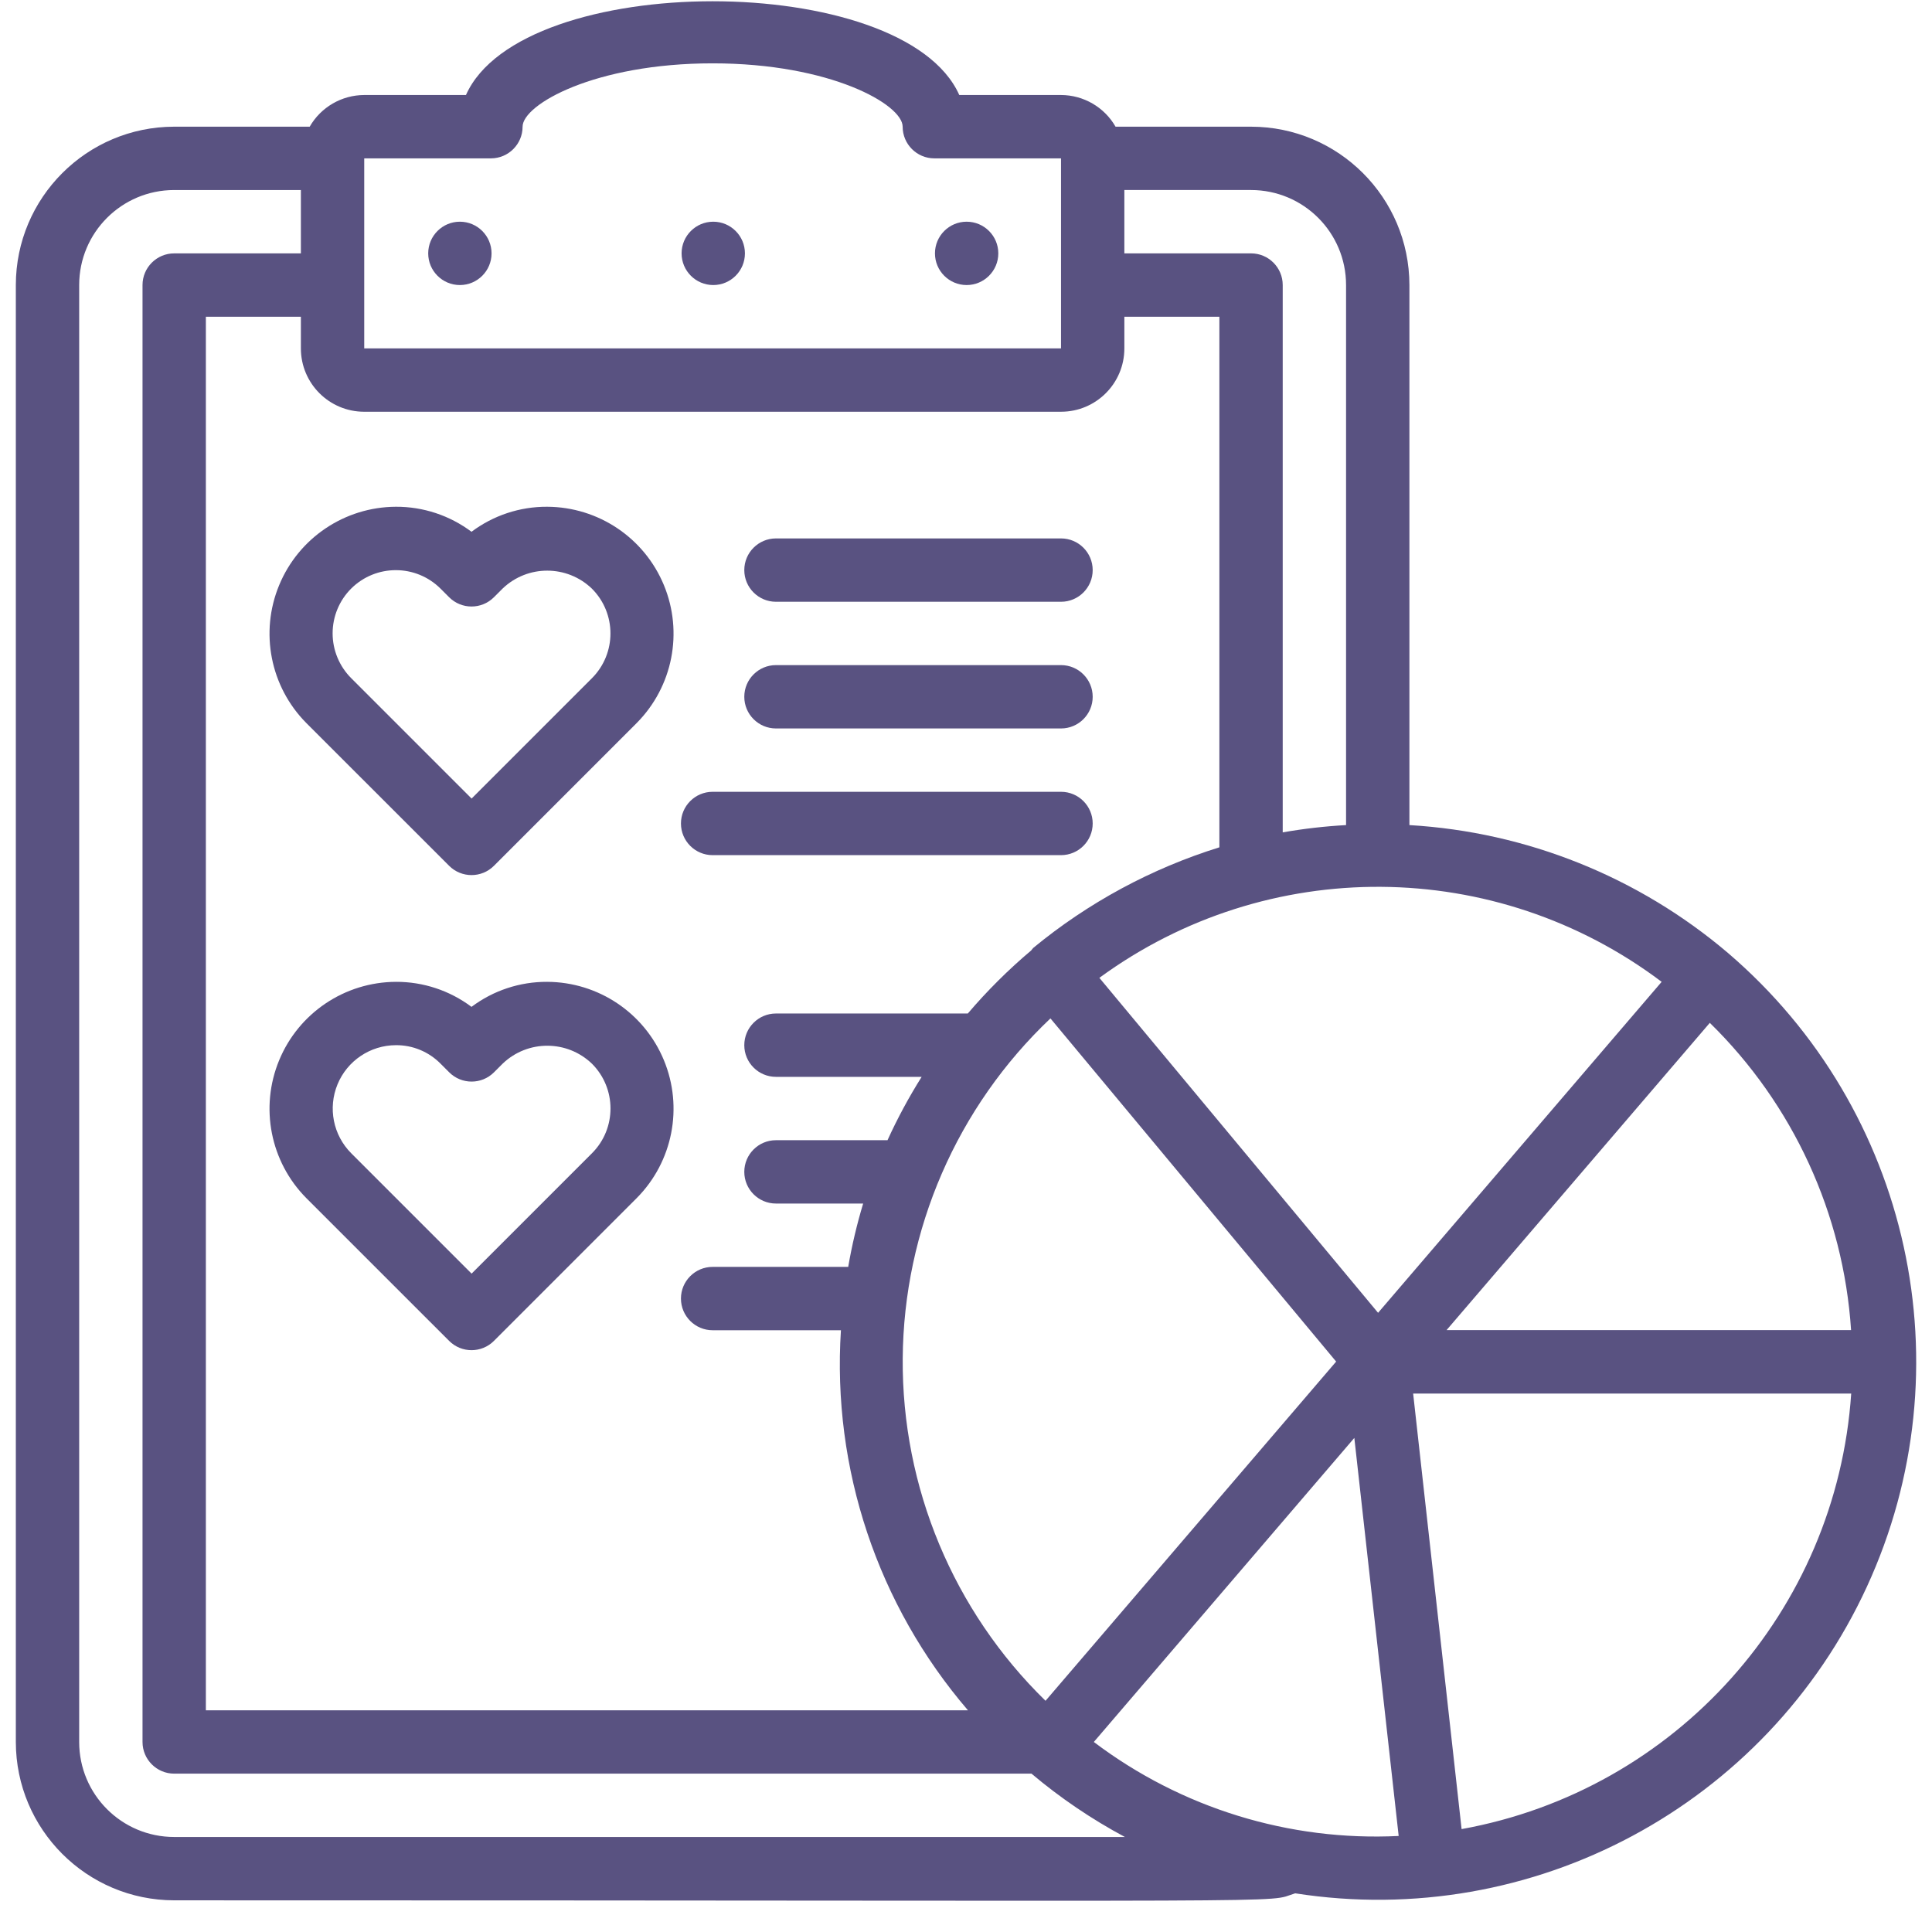 <?xml version="1.0"?>
<svg xmlns="http://www.w3.org/2000/svg" height="512px" viewBox="0 0 60 61" width="512px"><g><g id="034---Health-Report"><path id="Shape" d="m14.02 9c.552 0 1-.448 1-1s-.448-1-1-1-1 .448-1 1 .448 1 1 1z" data-original="#000000" class="active-path" data-old_color="#000000" fill="#595281"/><path id="Shape" d="m22.02 9c.552 0 1-.448 1-1s-.448-1-1-1-1 .448-1 1 .448 1 1 1z" data-original="#000000" class="active-path" data-old_color="#000000" fill="#595281"/><path id="Shape" d="m30.02 9c.552 0 1-.448 1-1s-.448-1-1-1-1 .448-1 1 .448 1 1 1z" data-original="#000000" class="active-path" data-old_color="#000000" fill="#595281"/><path id="Shape" d="m54.061 30.091c-2.826-2.404-6.357-3.822-10.061-4.04v-17.051c-.003-2.76-2.24-4.997-5-5h-4.278c-.354-.617-1.011-.998-1.722-1h-3.212c-1.759-3.947-13.817-3.947-15.576 0h-3.212c-.711.002-1.368.383-1.722 1h-4.278c-2.76.003-4.997 2.24-5 5v46c.003 2.76 2.24 4.997 5 5 37.143 0 34.349.095 35.394-.221 7.504 1.171 14.874-2.781 18.05-9.68s1.386-15.068-4.383-20.008zm-43.061-17.091h22c1.105 0 2-.895 2-2v-1h3v16.753c-2.148.668-4.145 1.748-5.88 3.179-.023.025-.044.051-.063.078-.72.607-1.389 1.273-2 1.99h-6.057c-.552 0-1 .448-1 1s.448 1 1 1h4.6c-.404.642-.764 1.31-1.078 2h-3.522c-.552 0-1 .448-1 1s.448 1 1 1h2.753c-.198.656-.356 1.324-.472 2h-4.281c-.552 0-1 .448-1 1s.448 1 1 1h4.051c-.281 4.37 1.158 8.677 4.011 12h-24.062v-44h3v1c0 1.105.895 2 2 2zm40.964 18-8.953 10.45-8.8-10.576c5.298-3.878 12.511-3.827 17.753.126zm-19.3 1.152 9.023 10.838-9.176 10.71c-2.91-2.839-4.538-6.741-4.509-10.807.03-4.066 1.714-7.944 4.666-10.74zm20.821.143c2.63 2.574 4.218 6.028 4.46 9.7h-12.771zm-11.485-23.295v17.051c-.671.037-1.339.114-2 .23v-17.281c0-.552-.448-1-1-1h-4v-2h4c1.657 0 3 1.343 3 3zm-27-4c.552 0 1-.448 1-1 0-.7 2.278-2 6-2s6 1.3 6 2c0 .552.448 1 1 1h4v6h-22v-6zm-10 53c-1.657 0-3-1.343-3-3v-46c0-1.657 1.343-3 3-3h4v2h-4c-.552 0-1 .448-1 1v46c0 .552.448 1 1 1h27.068c.91.768 1.899 1.438 2.949 2zm29.036-3 8.225-9.6 1.4 12.568c-3.457.171-6.864-.88-9.625-2.968zm11.612 2.752-1.53-13.752h13.831c-.465 6.861-5.534 12.527-12.301 13.751z" data-original="#000000" class="active-path" data-old_color="#000000" fill="#595281"/><path id="Shape" d="m9.17 22.827 4.511 4.51c.39.39 1.024.39 1.414 0l4.509-4.51c1.137-1.146 1.475-2.862.857-4.354s-2.07-2.466-3.684-2.473c-.862-.005-1.701.273-2.39.79-.688-.516-1.527-.794-2.387-.79-1.614.007-3.067.981-3.685 2.473-.618 1.491-.281 3.208.855 4.354zm1.42-4.246c.782-.774 2.042-.772 2.821.006l.27.27c.39.39 1.024.39 1.414 0l.276-.276c.79-.754 2.033-.751 2.819.006.779.781.779 2.045 0 2.826l-3.8 3.8-3.8-3.8c-.376-.375-.588-.885-.588-1.416s.211-1.041.588-1.416z" data-original="#000000" class="active-path" data-old_color="#000000" fill="#595281"/><path id="Shape" d="m24 19h9c.552 0 1-.448 1-1s-.448-1-1-1h-9c-.552 0-1 .448-1 1s.448 1 1 1z" data-original="#000000" class="active-path" data-old_color="#000000" fill="#595281"/><path id="Shape" d="m24 23h9c.552 0 1-.448 1-1s-.448-1-1-1h-9c-.552 0-1 .448-1 1s.448 1 1 1z" data-original="#000000" class="active-path" data-old_color="#000000" fill="#595281"/><path id="Shape" d="m22 27h11c.552 0 1-.448 1-1s-.448-1-1-1h-11c-.552 0-1 .448-1 1s.448 1 1 1z" data-original="#000000" class="active-path" data-old_color="#000000" fill="#595281"/><path id="Shape" d="m16.777 31c-.862-.005-1.701.273-2.39.79-.688-.516-1.527-.794-2.387-.79-1.614.007-3.067.981-3.685 2.473-.618 1.491-.281 3.208.855 4.354l4.511 4.51c.39.39 1.024.39 1.414 0l4.509-4.51c1.137-1.146 1.475-2.862.857-4.354s-2.07-2.466-3.684-2.473zm1.413 5.413-3.8 3.8-3.8-3.8c-.571-.572-.741-1.43-.433-2.177.308-.746 1.035-1.234 1.843-1.236.531-.004 1.041.208 1.413.587l.27.27c.39.39 1.024.39 1.414 0l.276-.276c.79-.754 2.033-.751 2.819.006.779.781.778 2.046-.002 2.826z" data-original="#000000" class="active-path" data-old_color="#000000" fill="#595281"/></g></g> </svg>
